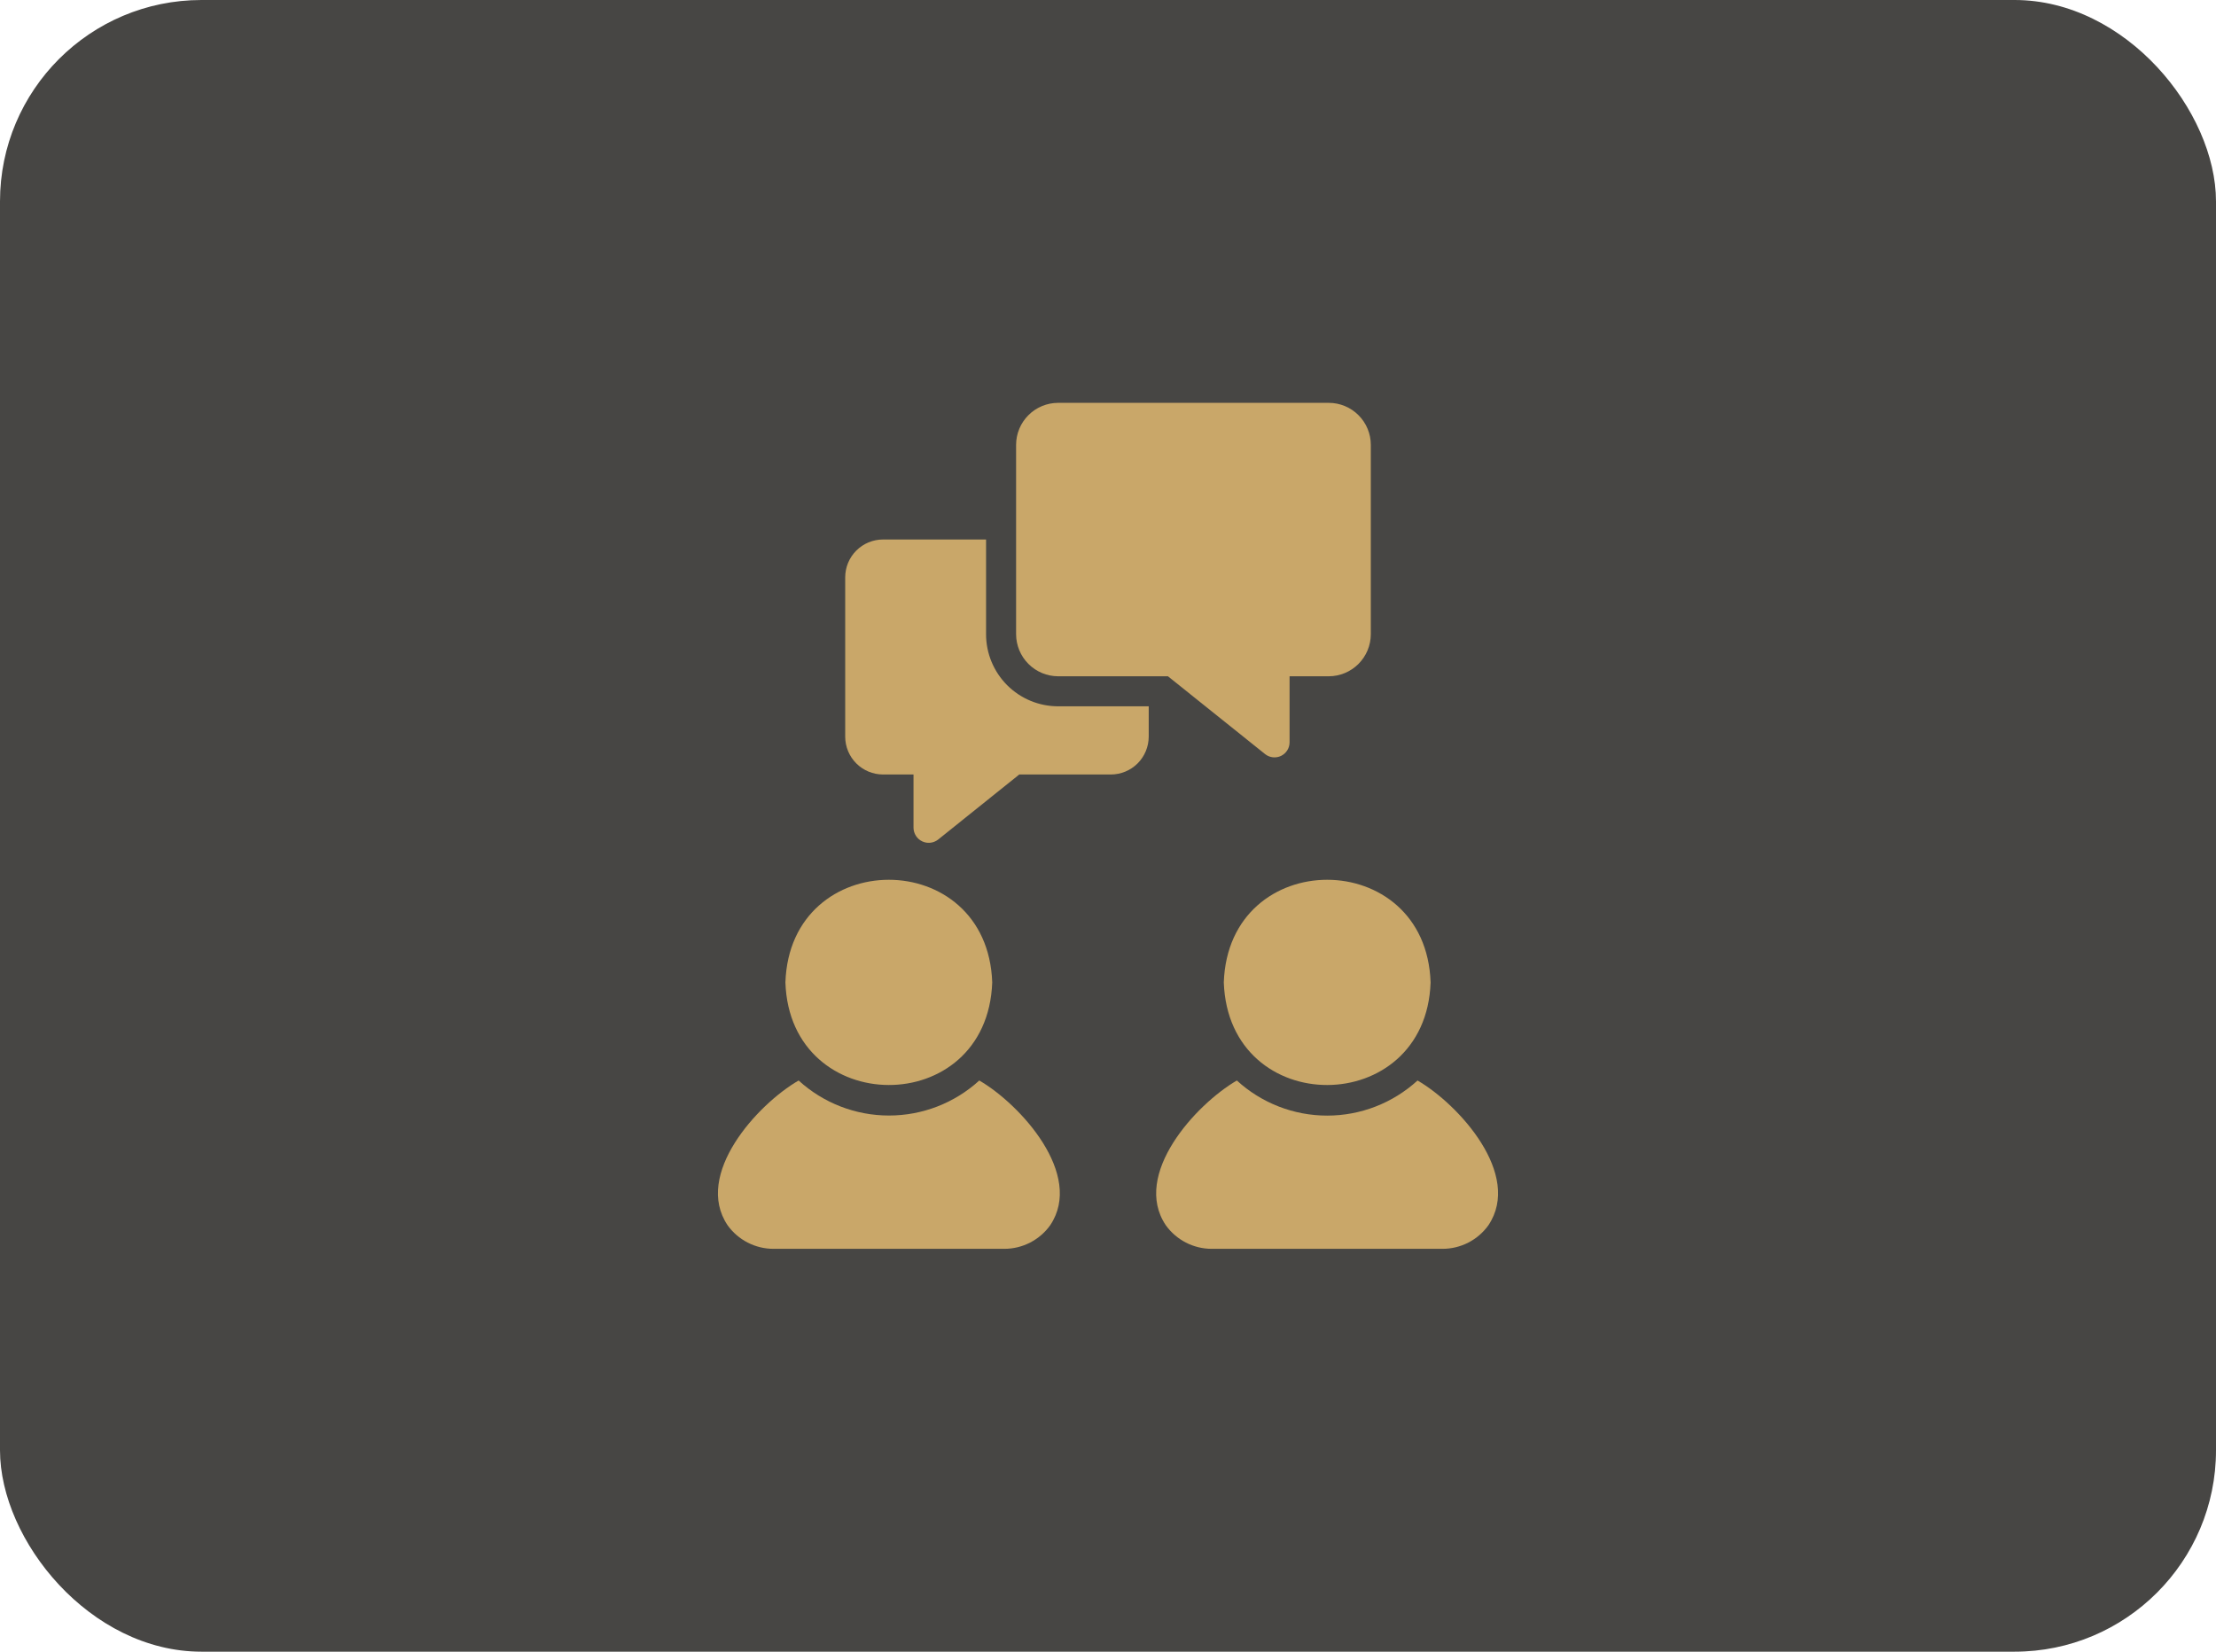 <svg width="110" height="82" viewBox="0 0 110 82" fill="none" xmlns="http://www.w3.org/2000/svg">
<rect width="110" height="82" rx="10" fill="#474644"/>
<path d="M48.611 53.643C47.386 54.762 45.787 55.382 44.127 55.382C42.468 55.382 40.869 54.762 39.643 53.643C37.585 54.833 34.427 58.314 36.117 60.83C36.376 61.191 36.718 61.486 37.113 61.689C37.508 61.893 37.946 61.999 38.391 62H49.856C50.301 61.999 50.739 61.893 51.135 61.689C51.53 61.486 51.871 61.191 52.13 60.83C53.819 58.318 50.659 54.833 48.611 53.643Z" fill="#C9A769"/>
<path d="M49.253 48.775C49.02 41.971 39.212 41.987 38.987 48.775C39.213 55.534 49.005 55.594 49.253 48.775Z" fill="#C9A769"/>
<path d="M60.748 48.775C60.994 55.59 70.785 55.539 71.013 48.775C70.791 41.99 60.983 41.968 60.748 48.775Z" fill="#C9A769"/>
<path d="M70.365 53.643C69.14 54.764 67.54 55.386 65.88 55.386C64.22 55.386 62.621 54.764 61.396 53.643C59.351 54.833 56.177 58.315 57.87 60.83C58.129 61.191 58.471 61.486 58.866 61.689C59.261 61.893 59.7 61.999 60.144 62H71.61C72.054 61.999 72.492 61.893 72.888 61.689C73.283 61.486 73.624 61.191 73.883 60.83C75.572 58.315 72.418 54.835 70.365 53.643Z" fill="#C9A769"/>
<path d="M52.525 33.575H57.975L62.805 37.444C62.915 37.529 63.047 37.583 63.185 37.597C63.324 37.612 63.464 37.588 63.589 37.528C63.715 37.467 63.821 37.373 63.896 37.255C63.971 37.138 64.011 37.002 64.013 36.863V33.575H65.959C66.512 33.574 67.042 33.353 67.433 32.962C67.824 32.571 68.044 32.041 68.046 31.488V22.087C68.046 21.534 67.826 21.003 67.434 20.612C67.043 20.22 66.512 20 65.959 20H52.525C51.972 20 51.441 20.22 51.05 20.612C50.658 21.003 50.438 21.534 50.438 22.087V31.488C50.44 32.041 50.66 32.571 51.051 32.962C51.442 33.353 51.972 33.574 52.525 33.575Z" fill="#C9A769"/>
<path d="M48.947 31.488V26.784H43.833C43.335 26.784 42.858 26.982 42.505 27.335C42.153 27.687 41.955 28.164 41.955 28.663V36.572C41.955 37.07 42.153 37.548 42.505 37.9C42.858 38.252 43.335 38.45 43.833 38.451H45.346V41.105C45.349 41.244 45.391 41.38 45.467 41.498C45.542 41.615 45.649 41.709 45.775 41.769C45.901 41.83 46.041 41.854 46.18 41.839C46.319 41.824 46.451 41.771 46.562 41.686L50.595 38.451H55.142C55.64 38.45 56.118 38.252 56.47 37.9C56.822 37.548 57.02 37.07 57.021 36.572V35.066H52.525C51.577 35.066 50.666 34.689 49.995 34.018C49.325 33.347 48.947 32.437 48.947 31.488Z" fill="#C9A769"/>
</svg>
